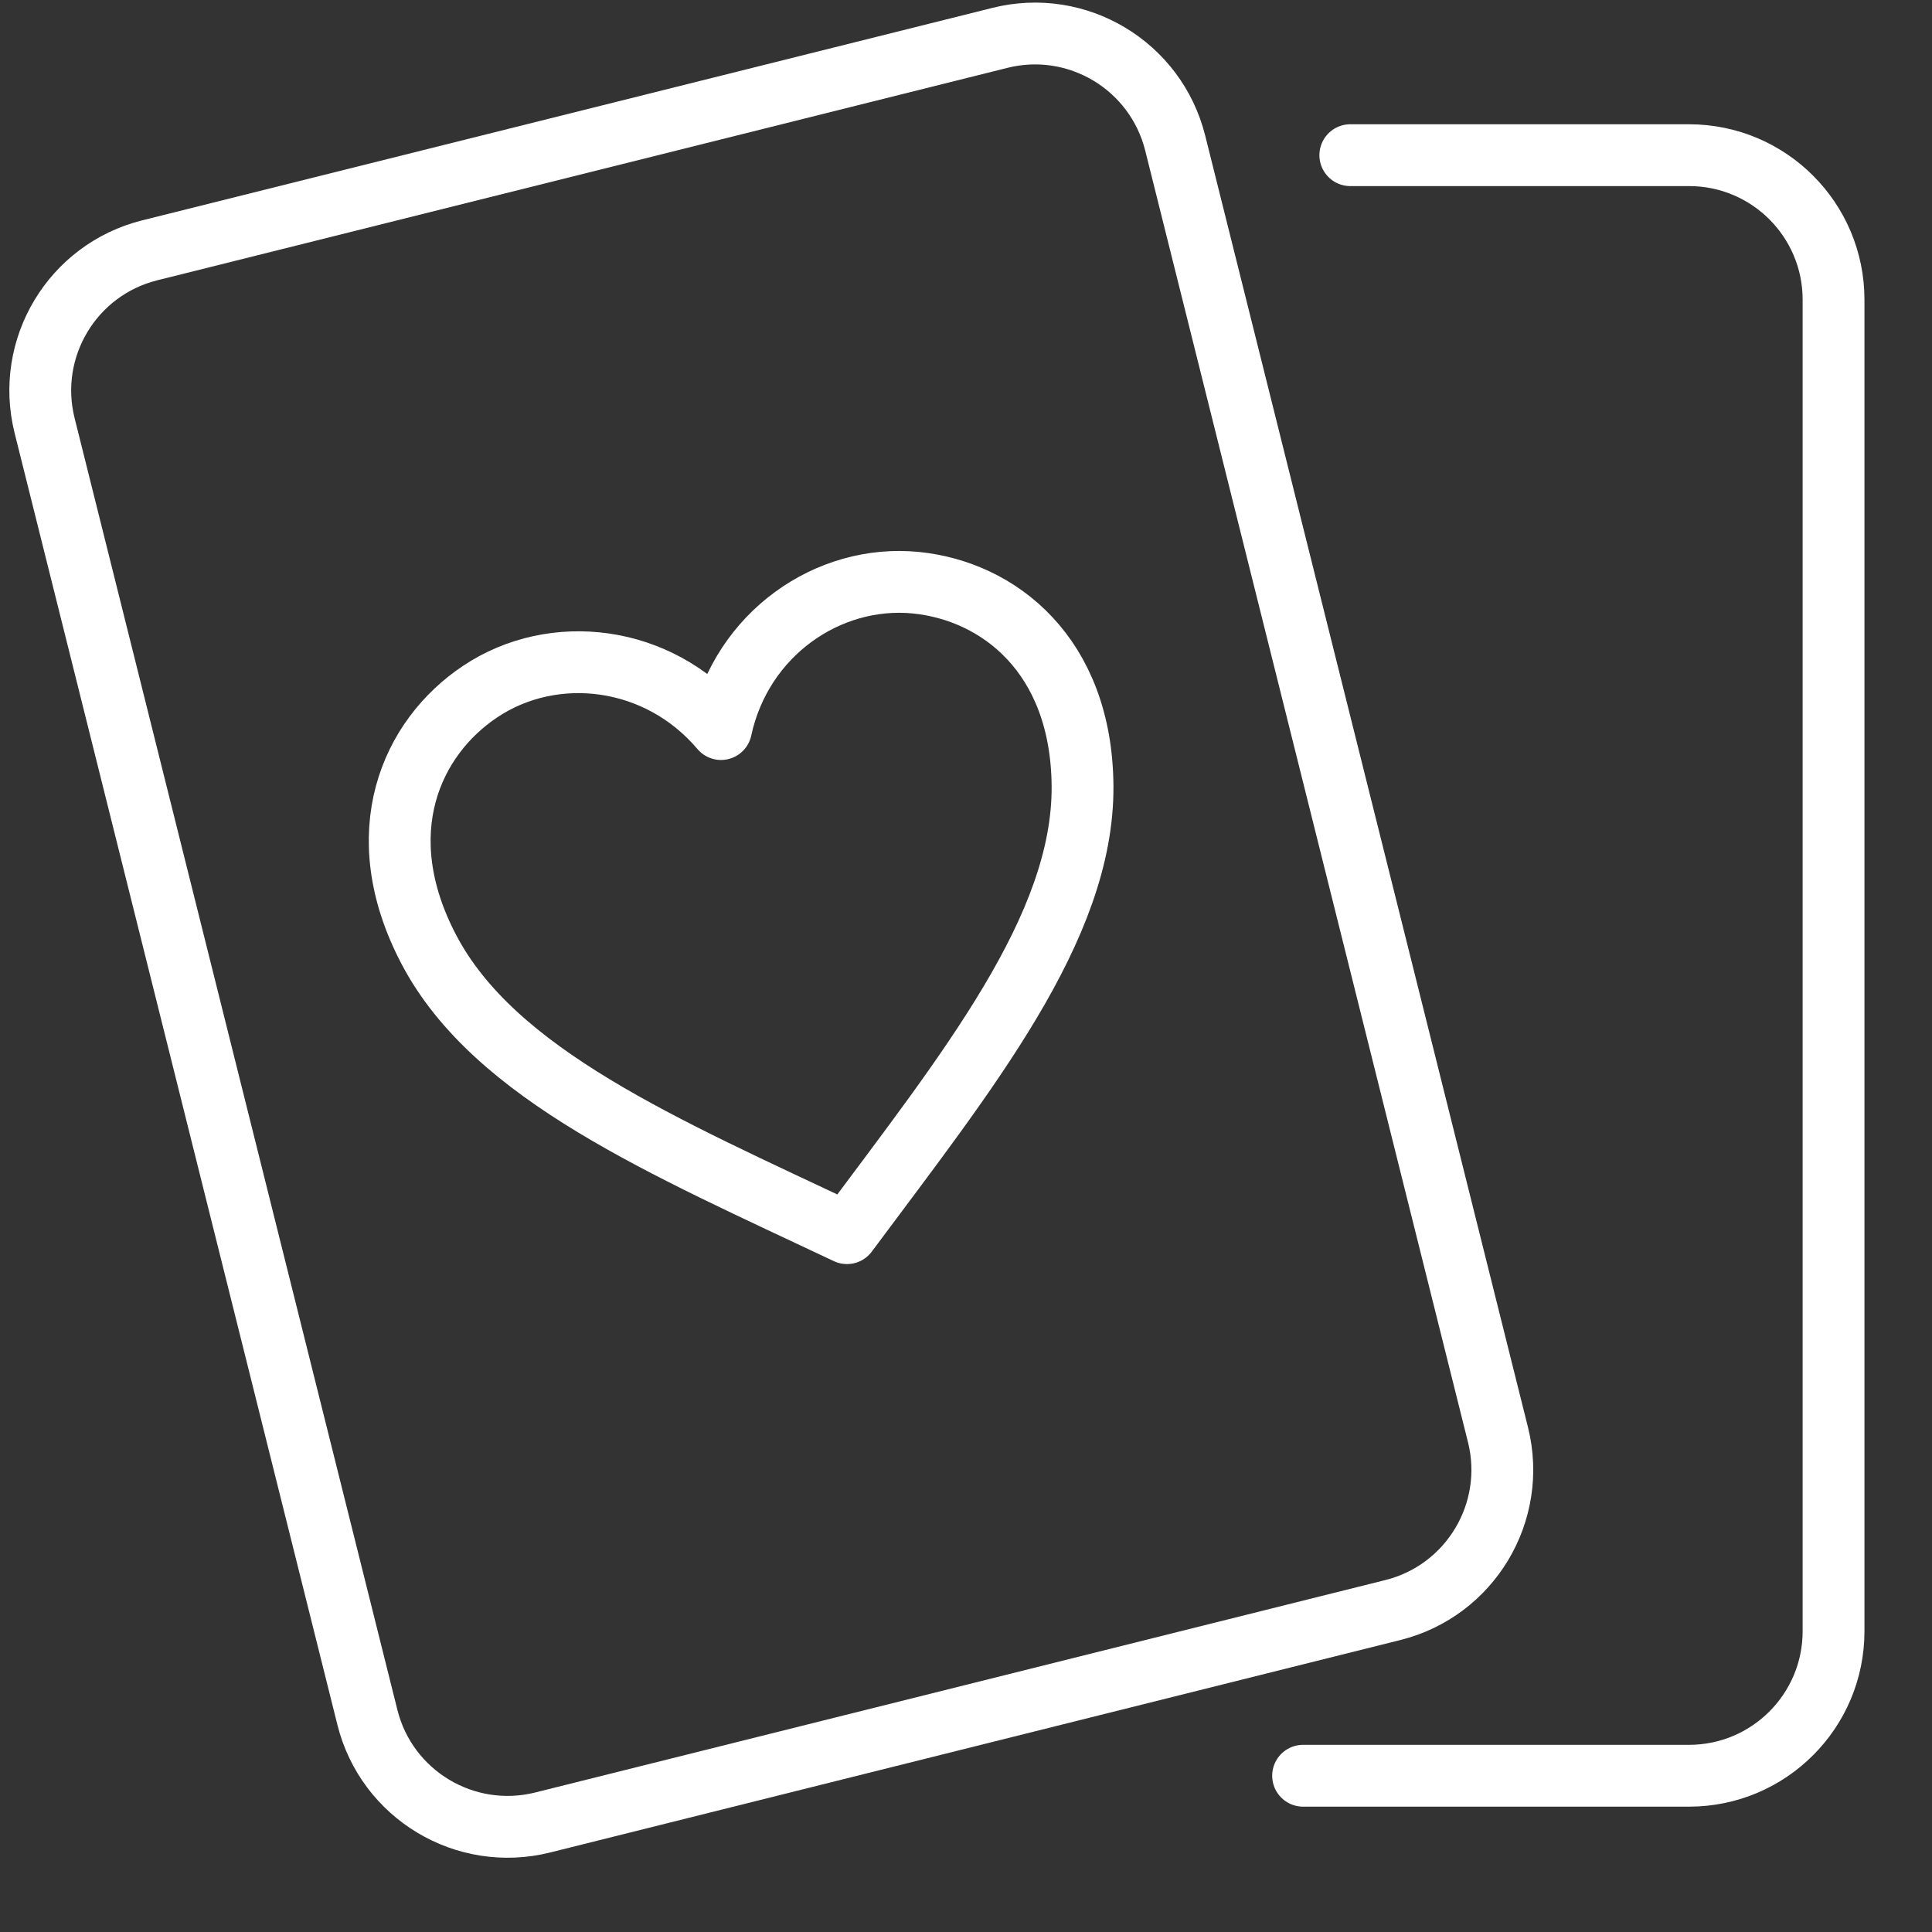 <svg width="25" height="25" viewBox="0 0 25 25" fill="none" xmlns="http://www.w3.org/2000/svg">
<rect x="0" y="0" width="25" height="25" fill="#333333" stroke="none"/>
<path d="M17.473 2.008H21.856C22.889 2.008 23.726 2.845 23.726 3.878V21.108C23.726 22.14 22.889 22.978 21.856 22.978H16.862" stroke="white" stroke-width="0.8" stroke-linecap="round" stroke-linejoin="round"/>
<path d="M12.939 0.49L1.938 3.239C0.936 3.489 0.327 4.504 0.577 5.506L4.754 22.222C5.004 23.224 6.02 23.833 7.022 23.583L18.023 20.834C19.025 20.584 19.634 19.568 19.384 18.566L15.207 1.851C14.956 0.849 13.941 0.239 12.939 0.49Z" stroke="white" stroke-width="0.8" stroke-linecap="round" stroke-linejoin="round"/>
<path d="M10.96 15.957C12.52 13.86 14.021 12.004 14.008 10.171C13.995 8.472 12.919 7.646 11.85 7.54C10.716 7.429 9.596 8.202 9.33 9.434C8.516 8.472 7.163 8.316 6.215 8.948C5.321 9.543 4.76 10.78 5.548 12.284C6.398 13.908 8.596 14.84 10.96 15.957L10.96 15.957Z" stroke="white" stroke-width="0.8" stroke-linecap="round" stroke-linejoin="round"/>
</svg>
